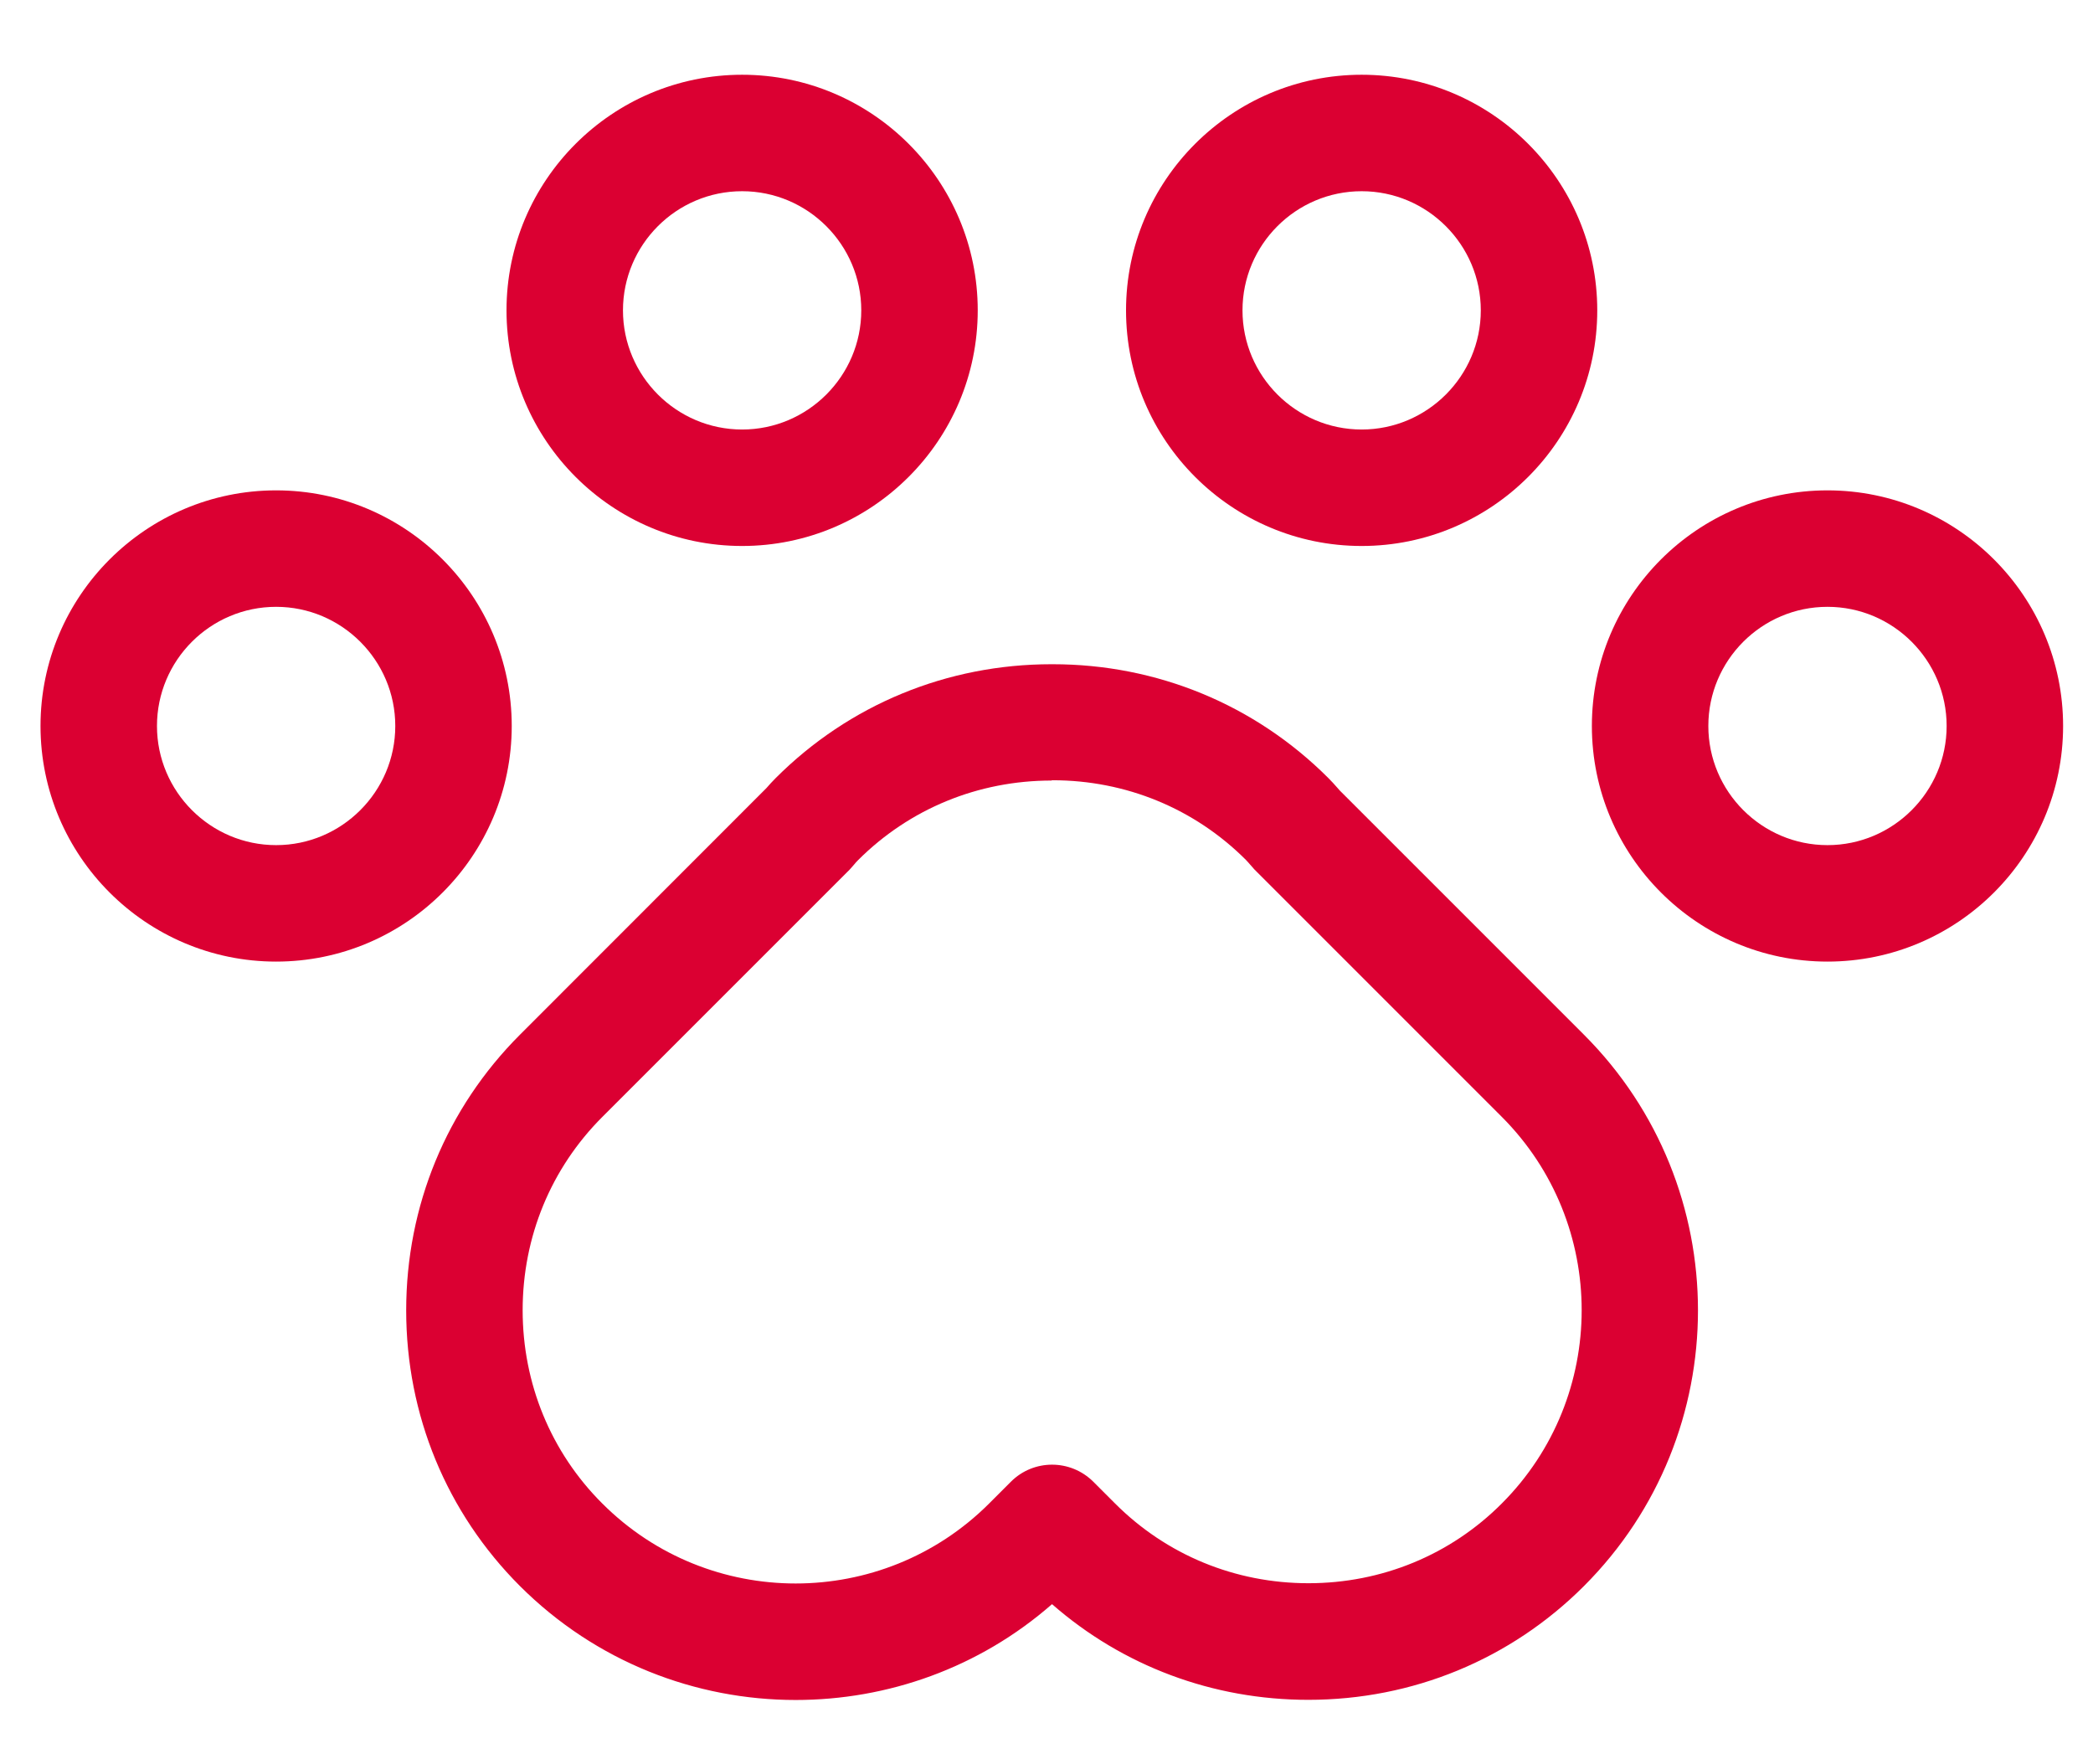 <?xml version="1.0" encoding="UTF-8"?> <svg xmlns="http://www.w3.org/2000/svg" id="Layer_1" data-name="Layer 1" viewBox="0 0 140 118"><defs><style> .cls-1 { fill: #db0032; } </style></defs><path class="cls-1" d="M53.22,113.71c-6.68,0-13.35-2.54-18.44-7.62-4.91-4.91-7.61-11.46-7.61-18.44s2.7-13.53,7.61-18.44l16.48-16.49c.2-.23.41-.46.63-.68,4.91-4.91,11.46-7.61,18.44-7.61h.09c6.97,0,13.52,2.7,18.43,7.61.22.22.43.45.63.68l.14.16,16.33,16.33h0c10.17,10.17,10.17,26.71,0,36.88-4.91,4.91-11.46,7.61-18.44,7.61-6.38,0-12.41-2.26-17.14-6.4-4.89,4.28-11.02,6.41-17.14,6.41ZM70.34,52.21c-4.92,0-9.51,1.89-12.95,5.33-.09.09-.18.19-.26.29l-.3.34s-.08.09-.13.13l-16.41,16.41c-3.44,3.44-5.33,8.03-5.33,12.93s1.89,9.5,5.33,12.93c7.13,7.13,18.73,7.13,25.87,0l1.46-1.46c1.52-1.52,3.98-1.52,5.51,0l1.46,1.46c3.44,3.44,8.03,5.33,12.93,5.33s9.5-1.89,12.93-5.33c7.13-7.13,7.13-18.73,0-25.87l-16.41-16.41s-.08-.09-.13-.13l-.3-.34c-.09-.1-.17-.2-.27-.3-3.44-3.44-8.03-5.33-12.93-5.33-.02,0-.04,0-.06,0Z"></path><path class="cls-1" d="M18.47,64.32c-8.69,0-15.76-7.07-15.76-15.76s7.07-15.76,15.76-15.76,15.76,7.07,15.76,15.76-7.07,15.76-15.76,15.76ZM18.47,40.59c-4.4,0-7.97,3.58-7.97,7.97s3.58,7.97,7.97,7.97,7.97-3.58,7.97-7.97-3.58-7.97-7.97-7.97Z"></path><path class="cls-1" d="M49.64,36.52c-8.69,0-15.76-7.07-15.76-15.76s7.07-15.76,15.76-15.76,15.76,7.07,15.76,15.76-7.07,15.76-15.76,15.76ZM49.64,12.79c-4.4,0-7.97,3.58-7.97,7.97s3.58,7.97,7.97,7.97,7.97-3.58,7.97-7.97-3.58-7.97-7.97-7.97Z"></path><path class="cls-1" d="M122.24,64.32c-8.69,0-15.76-7.07-15.76-15.76s7.07-15.76,15.76-15.76,15.76,7.07,15.76,15.76-7.07,15.76-15.76,15.76ZM122.24,40.59c-4.4,0-7.97,3.58-7.97,7.97s3.58,7.97,7.97,7.97,7.97-3.58,7.97-7.97-3.58-7.97-7.97-7.97Z"></path><path class="cls-1" d="M91.08,36.52c-8.69,0-15.76-7.07-15.76-15.76s7.07-15.76,15.76-15.76,15.76,7.07,15.76,15.76-7.07,15.76-15.76,15.76ZM91.08,12.79c-4.4,0-7.97,3.58-7.97,7.97s3.58,7.97,7.97,7.97,7.97-3.58,7.97-7.97-3.58-7.97-7.97-7.97Z"></path></svg> 